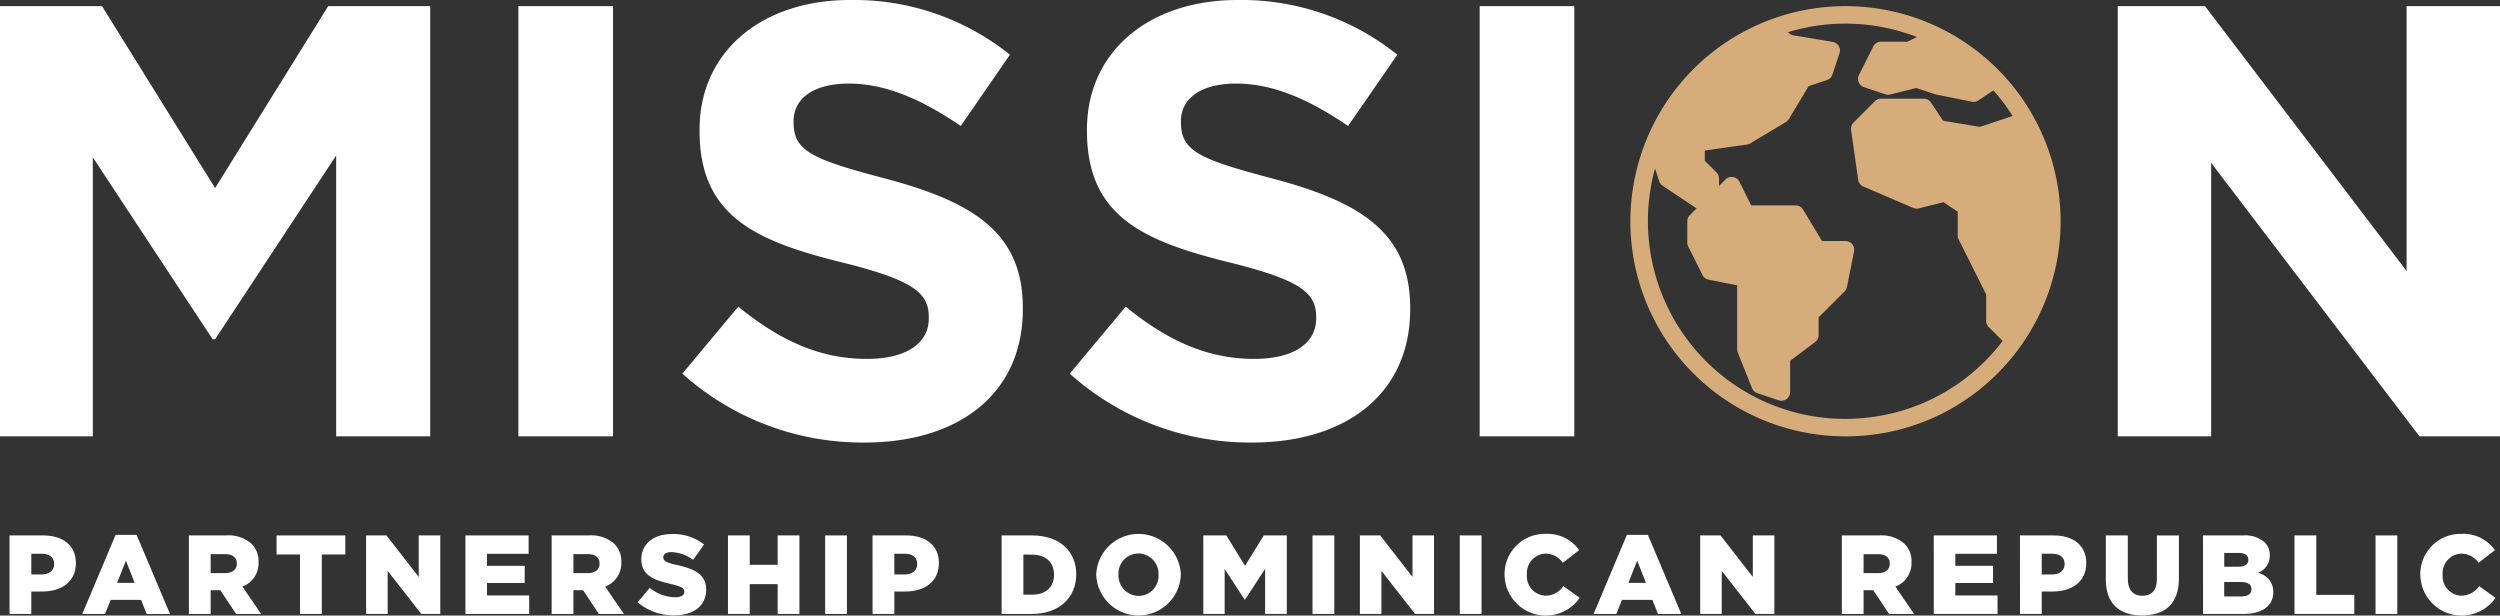 <svg xmlns="http://www.w3.org/2000/svg" xmlns:xlink="http://www.w3.org/1999/xlink" width="376.024" height="92.583" viewBox="0 0 376.024 92.583">
  <rect x="0" y="0" width="376.024" height="92.583" fill="#333333" stroke="none"/>
  <defs>
    <clipPath id="clip-path">
      <rect id="Rectangle_14" data-name="Rectangle 14" width="376.024" height="92.583" transform="translate(0 0)" fill="none"/>
    </clipPath>
  </defs>
  <g id="Group_4" data-name="Group 4" transform="translate(0 0)">
    <g id="Group_3" data-name="Group 3" clip-path="url(#clip-path)">
      <path id="Path_31" data-name="Path 31" d="M277.587,1.168a32.109,32.109,0,0,0-29.522,19.471l-.246.6A32.108,32.108,0,1,0,277.587,1.168m20.772,10.547-1.74,1.16-4.852-.971-3.148-1.048a1.055,1.055,0,0,0-.6-.023l-3.979.994-1.745-.581,1.293-2.586h3.62a1.069,1.069,0,0,0,.478-.112l3.7-1.852a30.056,30.056,0,0,1,6.966,5.019M265.854,5.7l2.569,1.713a1.079,1.079,0,0,0,.419.165l5.187.865-.507,1.514-2.7.9a1.069,1.069,0,0,0-.579.464l-3.074,5.122-4.938,2.963-7.278,1.039a1.07,1.07,0,0,0-.92,1.059v3.211a1.069,1.069,0,0,0,.313.757l1.827,1.827v1.838l-4.452-2.969L250.1,21.323A30.144,30.144,0,0,1,265.854,5.7m-3.047,35.093-4.838-.968-1.8-3.587V33.721l3.988-3.988,1.476,2.953a1.074,1.074,0,0,0,.958.592h6.887l2.9,4.832a1.071,1.071,0,0,0,.917.519h2.976l-.749,3.754-4.053,4.052a1.07,1.07,0,0,0-.314.757v2.676L267.3,52.757a1.072,1.072,0,0,0-.429.857V57.48l-1.331-.441-1.879-4.7V41.84a1.071,1.071,0,0,0-.857-1.049M259.59,57.245a29.961,29.961,0,0,1-10.675-32.718l.89,2.667a1.071,1.071,0,0,0,.421.552l5.335,3.557-1.217,1.218a1.068,1.068,0,0,0-.313.757v3.21a1.06,1.06,0,0,0,.112.479l2.141,4.281a1.068,1.068,0,0,0,.749.571l4.5.9v9.826a1.086,1.086,0,0,0,.076.4l2.141,5.351a1.07,1.07,0,0,0,.656.618l3.211,1.07a1.063,1.063,0,0,0,1.4-1.015V54.149l3.853-2.89a1.068,1.068,0,0,0,.428-.856V47.635l3.968-3.968a1.068,1.068,0,0,0,.292-.547l1.071-5.351a1.071,1.071,0,0,0-.84-1.26,1.051,1.051,0,0,0-.209-.021H273.9L271,31.656a1.072,1.072,0,0,0-.918-.519h-6.83l-1.839-3.69a1.071,1.071,0,0,0-.787-.578,1.052,1.052,0,0,0-.928.3l-1.389,1.384v-1.7A1.068,1.068,0,0,0,258,26.1l-1.827-1.827v-1.84l6.574-.939a1.073,1.073,0,0,0,.4-.142L268.5,18.14a1.068,1.068,0,0,0,.366-.366l3.008-5.013,2.835-.946a1.059,1.059,0,0,0,.676-.676l1.071-3.211a1.076,1.076,0,0,0-.839-1.392l-6.2-1.032-1.089-.726a29.891,29.891,0,0,1,20.585.765l-1.956.976h-4.029a1.072,1.072,0,0,0-.963.592l-2.141,4.282a1.071,1.071,0,0,0,.481,1.435,1.132,1.132,0,0,0,.139.058l3.211,1.07a1.047,1.047,0,0,0,.6.023l3.98-.994,2.915.971a.816.816,0,0,0,.129.034l5.352,1.071a1.065,1.065,0,0,0,.8-.159l2.436-1.625a30.2,30.2,0,0,1,3.22,4.3l-5.266,1.755-5.7-.95-1.883-2.826a1.073,1.073,0,0,0-.886-.476h-6.422a1.068,1.068,0,0,0-.756.314l-3.211,3.211a1.067,1.067,0,0,0-.3.908l1.07,7.493a1.072,1.072,0,0,0,.642.831l7.493,3.211a1.059,1.059,0,0,0,.68.055l3.823-.956,2.336,1.56v3.709a1.072,1.072,0,0,0,.107.479l4.174,8.336v4.029a1.07,1.07,0,0,0,.314.757l2.239,2.24a29.962,29.962,0,0,1-41.947,5.986m41.535-9.426V43.981a1.072,1.072,0,0,0-.107-.479l-4.174-8.336V31.137a1.071,1.071,0,0,0-.477-.891l-3.211-2.14a1.07,1.07,0,0,0-.856-.148l-3.932.983-6.605-2.835-.909-6.366,2.519-2.517h5.406l1.819,2.734a1.077,1.077,0,0,0,.715.462l6.422,1.07a1.055,1.055,0,0,0,.514-.041l5.915-1.971a29.862,29.862,0,0,1-1.39,29.99Z" fill="#d6ad7a"/>
      <path id="Path_32" data-name="Path 32" d="M277.558,65.63a32.335,32.335,0,0,1-29.964-44.484l.246-.6A32.317,32.317,0,0,1,277.582.924h.005a32.353,32.353,0,0,1,22.869,55.234,32.143,32.143,0,0,1-22.873,9.472h-.025m.024-64.219a31.827,31.827,0,0,0-29.294,19.324l-.244.595a31.849,31.849,0,0,0,29.514,43.814h.025a31.866,31.866,0,0,0,0-63.733Zm-.075,62.078a30.21,30.21,0,0,1-28.824-39.034l.222-.728,1.131,3.39a.828.828,0,0,0,.325.427l5.582,3.721-1.427,1.428a.822.822,0,0,0-.242.584v3.211a.832.832,0,0,0,.087.37l2.14,4.281a.832.832,0,0,0,.579.441l4.691.937V52.543a.822.822,0,0,0,.059.307l2.141,5.352a.823.823,0,0,0,.507.477l3.211,1.07a.783.783,0,0,0,.257.043.828.828,0,0,0,.826-.827V54.027l3.95-2.963a.827.827,0,0,0,.331-.661V47.534l4.039-4.039a.819.819,0,0,0,.226-.422l1.07-5.352a.828.828,0,0,0-.649-.973.792.792,0,0,0-.161-.016h-3.813l-2.971-4.951a.831.831,0,0,0-.709-.4H263.1L261.2,27.556a.831.831,0,0,0-.608-.447.809.809,0,0,0-.715.23l-1.806,1.8V26.855a.818.818,0,0,0-.243-.584l-1.9-1.9V22.221l6.783-.969a.814.814,0,0,0,.308-.11l5.352-3.211a.839.839,0,0,0,.283-.282l3.053-5.09,2.921-.974a.82.82,0,0,0,.522-.522l1.071-3.212a.827.827,0,0,0-.526-1.044.738.738,0,0,0-.123-.031l-6.246-1.041L267.777,4.7l.477-.155a30.16,30.16,0,0,1,20.752.771l.5.2-2.487,1.241h-4.09a.822.822,0,0,0-.741.458L280.043,11.5a.828.828,0,0,0,.371,1.109.724.724,0,0,0,.108.045l3.211,1.07a.81.81,0,0,0,.46.019l4.05-1.012,2.982.993a.723.723,0,0,0,.1.026l5.356,1.071a.829.829,0,0,0,.621-.122l2.612-1.742.14.157a30.564,30.564,0,0,1,3.246,4.336l.161.261-5.614,1.872-5.866-.978-1.942-2.913a.825.825,0,0,0-.684-.368h-6.421a.832.832,0,0,0-.584.242l-3.211,3.211a.834.834,0,0,0-.235.7l1.071,7.492a.83.83,0,0,0,.5.642l7.493,3.212a.824.824,0,0,0,.525.042l3.928-.982,2.534,1.692v3.839a.83.83,0,0,0,.083.372l4.2,8.386v4.086a.827.827,0,0,0,.243.585l2.388,2.389-.126.169A30.011,30.011,0,0,1,281.838,63.18a30.6,30.6,0,0,1-4.331.309M248.931,25.342a29.8,29.8,0,0,0,10.8,31.708A29.5,29.5,0,0,0,277.508,63a30.2,30.2,0,0,0,4.261-.3,29.52,29.52,0,0,0,19.446-11.418l-2.089-2.09a1.306,1.306,0,0,1-.385-.929V44.291l-4.148-8.286a1.319,1.319,0,0,1-.133-.59V31.839l-2.139-1.428-3.718.93a1.305,1.305,0,0,1-.836-.068l-7.491-3.21a1.319,1.319,0,0,1-.787-1.02l-1.071-7.493a1.322,1.322,0,0,1,.372-1.116L282,15.224a1.319,1.319,0,0,1,.928-.385h6.422a1.312,1.312,0,0,1,1.088.584l1.825,2.738,5.538.923,4.916-1.638a30.024,30.024,0,0,0-2.89-3.849L297.567,15.1a1.312,1.312,0,0,1-.987.195l-5.351-1.07a1.2,1.2,0,0,1-.163-.044l-2.843-.947-3.911.977a1.284,1.284,0,0,1-.734-.029l-3.21-1.07a1.4,1.4,0,0,1-.171-.07,1.316,1.316,0,0,1-.589-1.762L281.749,7a1.3,1.3,0,0,1,1.174-.726H286.9l1.419-.708a29.673,29.673,0,0,0-19.434-.711l.623.415L275.653,6.3a1.358,1.358,0,0,1,.195.049A1.315,1.315,0,0,1,276.683,8l-1.071,3.212a1.3,1.3,0,0,1-.831.83l-2.749.918L269.071,17.9a1.316,1.316,0,0,1-.45.449l-5.352,3.211a1.311,1.311,0,0,1-.489.175l-6.366.909v1.528l1.756,1.756a1.305,1.305,0,0,1,.385.928v1.113l.974-.971a1.292,1.292,0,0,1,1.142-.367,1.312,1.312,0,0,1,.962.709l1.772,3.555h6.68a1.319,1.319,0,0,1,1.126.637l2.829,4.714h3.538a1.315,1.315,0,0,1,1.287,1.571l-1.07,5.352a1.309,1.309,0,0,1-.359.671l-3.9,3.9V50.4a1.318,1.318,0,0,1-.526,1.05l-3.756,2.817v4.695a1.315,1.315,0,0,1-1.313,1.314,1.3,1.3,0,0,1-.411-.069l-3.21-1.07a1.312,1.312,0,0,1-.8-.757l-2.141-5.352a1.315,1.315,0,0,1-.093-.488V42.916l-4.3-.859a1.3,1.3,0,0,1-.919-.7l-2.141-4.281a1.333,1.333,0,0,1-.138-.588V33.277a1.305,1.305,0,0,1,.385-.928l1.008-1.008-5.089-3.393a1.317,1.317,0,0,1-.517-.678Zm18.187,32.474-1.759-.582-1.939-4.849V41.84a.83.83,0,0,0-.661-.811l-4.954-.991-1.877-3.745V33.62l4.3-4.3,1.627,3.255a.822.822,0,0,0,.74.457h7.024l2.971,4.951a.831.831,0,0,0,.709.4h3.272l-.822,4.117-.052.052-4.053,4.052a.823.823,0,0,0-.243.585v2.8l-3.95,2.963a.829.829,0,0,0-.331.662Zm35.7-7.964-1.933-1.932V43.981a.837.837,0,0,0-.083-.373l-4.2-8.385V31.137a.824.824,0,0,0-.369-.688l-3.21-2.141a.829.829,0,0,0-.662-.114l-4.013,1-6.806-2.92-.945-6.622,2.676-2.675h5.637l1.892,2.843a.832.832,0,0,0,.552.357l6.422,1.07a.829.829,0,0,0,.4-.031l6.113-2.038.1.184a30.166,30.166,0,0,1-1.4,30.235Zm-46.4-20.26-4.9-3.268-1.671-5.013.038-.086a30.277,30.277,0,0,1,15.878-15.75l.121-.052,2.678,1.785a.809.809,0,0,0,.323.128l5.468.911-.635,1.9-2.817.941a.824.824,0,0,0-.448.358l-3.105,5.175-5.032,3.019-7.327,1.046a.83.83,0,0,0-.711.818v3.211a.82.82,0,0,0,.242.584l1.9,1.9ZM296.67,13.133l-4.98-1-3.148-1.048a.81.81,0,0,0-.46-.019l-4.049,1.012-2.078-.692,1.486-2.971h3.771a.83.83,0,0,0,.369-.087l3.814-1.907.11.057a30.314,30.314,0,0,1,7.023,5.06l.218.209Z" fill="#d6ad7a"/>
      <path id="Path_33" data-name="Path 33" d="M1.434,80.533h5.08c2.97,0,4.9,1.536,4.9,4.135V84.7c0,2.8-2.145,4.269-5.064,4.269H4.708v3.375H1.434Zm4.844,5.873c1.146,0,1.873-.624,1.873-1.553V84.82c0-1.013-.727-1.536-1.891-1.536H4.708v3.122Z" fill="#fff"/>
      <path id="Path_34" data-name="Path 34" d="M17.387,80.449h3.155l5.029,11.9h-3.51l-.844-2.126H16.644L15.8,92.347H12.374Zm2.868,7.223L18.939,84.33l-1.333,3.342Z" fill="#fff"/>
      <path id="Path_35" data-name="Path 35" d="M28.411,80.533H34A5.231,5.231,0,0,1,37.845,81.8a3.689,3.689,0,0,1,1.046,2.751v.034a3.742,3.742,0,0,1-2.429,3.644l2.818,4.119H35.516l-2.38-3.579H31.685v3.579H28.411ZM33.862,86.2c1.1,0,1.756-.54,1.756-1.4v-.034c0-.945-.693-1.418-1.773-1.418h-2.16V86.2Z" fill="#fff"/>
      <path id="Path_36" data-name="Path 36" d="M45.124,83.4H41.6V80.534H51.941V83.4H48.4v8.944H45.124Z" fill="#fff"/>
      <path id="Path_37" data-name="Path 37" d="M55.068,80.533h3.055l4.86,6.244V80.533h3.24V92.346H63.372l-5.064-6.48v6.48h-3.24Z" fill="#fff"/>
      <path id="Path_38" data-name="Path 38" d="M70.008,80.533h9.5V83.3H73.248v1.805h5.671v2.582H73.248v1.874h6.346v2.784H70.008Z" fill="#fff"/>
      <path id="Path_39" data-name="Path 39" d="M82.973,80.533H88.56A5.231,5.231,0,0,1,92.407,81.8a3.689,3.689,0,0,1,1.046,2.751v.034a3.742,3.742,0,0,1-2.429,3.644l2.818,4.119H90.078L87.7,88.768H86.247v3.579H82.973ZM88.424,86.2c1.1,0,1.756-.54,1.756-1.4v-.034c0-.945-.693-1.418-1.773-1.418h-2.16V86.2Z" fill="#fff"/>
      <path id="Path_40" data-name="Path 40" d="M95.906,90.592l1.822-2.178a6.117,6.117,0,0,0,3.831,1.418c.9,0,1.368-.3,1.368-.809v-.035c0-.5-.389-.759-2.009-1.147-2.515-.574-4.455-1.282-4.455-3.7v-.033c0-2.195,1.738-3.781,4.573-3.781a7.429,7.429,0,0,1,4.86,1.57l-1.636,2.311a5.812,5.812,0,0,0-3.308-1.164c-.794,0-1.182.32-1.182.76v.033c0,.54.406.776,2.059,1.147,2.7.591,4.388,1.469,4.388,3.68V88.7c0,2.413-1.907,3.848-4.776,3.848a8.283,8.283,0,0,1-5.535-1.957" fill="#fff"/>
      <path id="Path_41" data-name="Path 41" d="M109.494,80.533h3.274v4.422h4.2V80.533h3.274V92.346h-3.274V87.857h-4.2v4.489h-3.274Z" fill="#fff"/>
      <rect id="Rectangle_8" data-name="Rectangle 8" width="3.273" height="11.813" transform="translate(124.114 80.533)" fill="#fff"/>
      <path id="Path_42" data-name="Path 42" d="M131.238,80.533h5.08c2.971,0,4.9,1.536,4.9,4.135V84.7c0,2.8-2.144,4.269-5.064,4.269h-1.636v3.375h-3.275Zm4.844,5.873c1.147,0,1.873-.624,1.873-1.553V84.82c0-1.013-.726-1.536-1.89-1.536h-1.552v3.122Z" fill="#fff"/>
      <path id="Path_43" data-name="Path 43" d="M150.653,80.533h4.574c4.2,0,6.648,2.431,6.648,5.839v.034c0,3.409-2.48,5.941-6.716,5.941h-4.506Zm3.274,2.886v6.025h1.333c1.975,0,3.274-1.08,3.274-2.987v-.034c0-1.89-1.3-3-3.274-3Z" fill="#fff"/>
      <path id="Path_44" data-name="Path 44" d="M164.884,86.474v-.033a6.367,6.367,0,0,1,12.724-.034v.034a6.367,6.367,0,0,1-12.724.033m9.366,0v-.033a3.047,3.047,0,0,0-3.021-3.191,3.015,3.015,0,0,0-3,3.157v.034a3.069,3.069,0,0,0,3.037,3.189,3.01,3.01,0,0,0,2.987-3.156" fill="#fff"/>
      <path id="Path_45" data-name="Path 45" d="M180.989,80.533h3.46l2.818,4.573,2.819-4.573h3.46V92.346h-3.258V85.562l-3.021,4.624H187.2l-3-4.607v6.767h-3.207Z" fill="#fff"/>
      <rect id="Rectangle_9" data-name="Rectangle 9" width="3.273" height="11.813" transform="translate(197.415 80.533)" fill="#fff"/>
      <path id="Path_46" data-name="Path 46" d="M204.539,80.533h3.055l4.86,6.244V80.533h3.24V92.346h-2.851l-5.064-6.48v6.48h-3.24Z" fill="#fff"/>
      <rect id="Rectangle_10" data-name="Rectangle 10" width="3.273" height="11.813" transform="translate(219.565 80.533)" fill="#fff"/>
      <path id="Path_47" data-name="Path 47" d="M226.3,86.474v-.033a6.055,6.055,0,0,1,6.21-6.144,5.813,5.813,0,0,1,5.013,2.448l-2.464,1.907a3.206,3.206,0,0,0-2.582-1.384,2.936,2.936,0,0,0-2.819,3.139v.034a2.922,2.922,0,0,0,2.819,3.155,3.223,3.223,0,0,0,2.666-1.435l2.464,1.756A6.208,6.208,0,0,1,226.3,86.474" fill="#fff"/>
      <path id="Path_48" data-name="Path 48" d="M244.7,80.449h3.156l5.029,11.9h-3.51l-.843-2.126h-4.574l-.844,2.126h-3.425Zm2.869,7.223-1.315-3.342-1.334,3.342Z" fill="#fff"/>
      <path id="Path_49" data-name="Path 49" d="M255.725,80.533h3.055l4.86,6.244V80.533h3.24V92.346h-2.851l-5.064-6.48v6.48h-3.24Z" fill="#fff"/>
      <path id="Path_50" data-name="Path 50" d="M277.03,80.533h5.587a5.231,5.231,0,0,1,3.847,1.266,3.689,3.689,0,0,1,1.046,2.751v.034a3.742,3.742,0,0,1-2.429,3.644l2.818,4.119h-3.764l-2.38-3.579H280.3v3.579H277.03Zm5.451,5.671c1.1,0,1.756-.54,1.756-1.4v-.034c0-.945-.693-1.418-1.773-1.418H280.3V86.2Z" fill="#fff"/>
      <path id="Path_51" data-name="Path 51" d="M290.856,80.533h9.5V83.3H294.1v1.805h5.671v2.582H294.1v1.874h6.346v2.784h-9.586Z" fill="#fff"/>
      <path id="Path_52" data-name="Path 52" d="M303.821,80.533h5.08c2.971,0,4.895,1.536,4.895,4.135V84.7c0,2.8-2.144,4.269-5.064,4.269H307.1v3.375h-3.275Zm4.844,5.873c1.147,0,1.873-.624,1.873-1.553V84.82c0-1.013-.726-1.536-1.89-1.536H307.1v3.122Z" fill="#fff"/>
      <path id="Path_53" data-name="Path 53" d="M316.737,87.166V80.533h3.308V87.1c0,1.7.861,2.513,2.176,2.513,1.334,0,2.194-.775,2.194-2.429v-6.65h3.308v6.548c0,3.8-2.176,5.485-5.535,5.485-3.342,0-5.451-1.705-5.451-5.4" fill="#fff"/>
      <path id="Path_54" data-name="Path 54" d="M331.356,80.533h6.058a4.422,4.422,0,0,1,3.224,1.047A2.659,2.659,0,0,1,341.4,83.5v.033a2.734,2.734,0,0,1-1.823,2.633,2.866,2.866,0,0,1,2.346,2.886v.034c0,2.024-1.653,3.257-4.472,3.257h-6.092Zm6.818,3.646c0-.659-.524-1.013-1.485-1.013h-2.143v2.076h2.059c.995,0,1.569-.338,1.569-1.03Zm-1.131,3.358h-2.5v2.177h2.531c1.013,0,1.57-.388,1.57-1.08V88.6c0-.641-.506-1.063-1.6-1.063" fill="#fff"/>
      <path id="Path_55" data-name="Path 55" d="M345.114,80.533h3.274v8.944h5.721v2.869h-8.995Z" fill="#fff"/>
      <rect id="Rectangle_11" data-name="Rectangle 11" width="3.273" height="11.813" transform="translate(357.304 80.533)" fill="#fff"/>
      <path id="Path_56" data-name="Path 56" d="M364.039,86.474v-.033a6.055,6.055,0,0,1,6.21-6.144,5.813,5.813,0,0,1,5.013,2.448L372.8,84.652a3.206,3.206,0,0,0-2.582-1.384,2.936,2.936,0,0,0-2.819,3.139v.034a2.922,2.922,0,0,0,2.819,3.155,3.223,3.223,0,0,0,2.666-1.435l2.464,1.756a6.208,6.208,0,0,1-11.307-3.443" fill="#fff"/>
      <path id="Path_57" data-name="Path 57" d="M0,.925H15.345L32.354,28.286,49.362.925H64.706V65.631H50.563V23.387L32.354,51.026h-.371L13.958,23.664V65.631H0Z" fill="#fff"/>
      <rect id="Rectangle_12" data-name="Rectangle 12" width="14.235" height="64.706" transform="translate(77.969 0.925)" fill="#fff"/>
      <path id="Path_58" data-name="Path 58" d="M102.633,56.2l8.411-10.075c5.916,4.806,11.925,7.856,19.32,7.856,5.916,0,9.336-2.31,9.336-6.1V47.7c0-3.605-2.218-5.547-13.034-8.227-13.126-3.236-21.445-7.026-21.445-19.782V19.5c0-11.741,9.336-19.5,22.647-19.5A37.463,37.463,0,0,1,151.9,8.226L144.507,18.95c-5.823-3.976-11.277-6.379-16.824-6.379s-8.32,2.4-8.32,5.639V18.4c0,4.345,2.774,5.546,13.958,8.5,13.127,3.513,20.522,8.135,20.522,19.412V46.5c0,12.849-9.8,20.06-23.756,20.06A40.552,40.552,0,0,1,102.633,56.2" fill="#fff"/>
      <path id="Path_59" data-name="Path 59" d="M160.9,56.2l8.411-10.075c5.916,4.806,11.925,7.856,19.32,7.856,5.916,0,9.336-2.31,9.336-6.1V47.7c0-3.605-2.218-5.547-13.034-8.227-13.126-3.236-21.445-7.026-21.445-19.782V19.5c0-11.741,9.336-19.5,22.647-19.5A37.463,37.463,0,0,1,210.17,8.226l-7.4,10.724c-5.823-3.976-11.277-6.379-16.824-6.379s-8.32,2.4-8.32,5.639V18.4c0,4.345,2.774,5.546,13.958,8.5,13.127,3.513,20.522,8.135,20.522,19.412V46.5c0,12.849-9.8,20.06-23.756,20.06A40.552,40.552,0,0,1,160.9,56.2" fill="#fff"/>
      <rect id="Rectangle_13" data-name="Rectangle 13" width="14.235" height="64.706" transform="translate(222.557 0.925)" fill="#fff"/>
      <path id="Path_60" data-name="Path 60" d="M318.528.925h13.126l30.32,39.84V.925h14.05V65.631H363.915L332.579,24.5V65.631H318.528Z" fill="#fff"/>
    </g>
  </g>
</svg>
